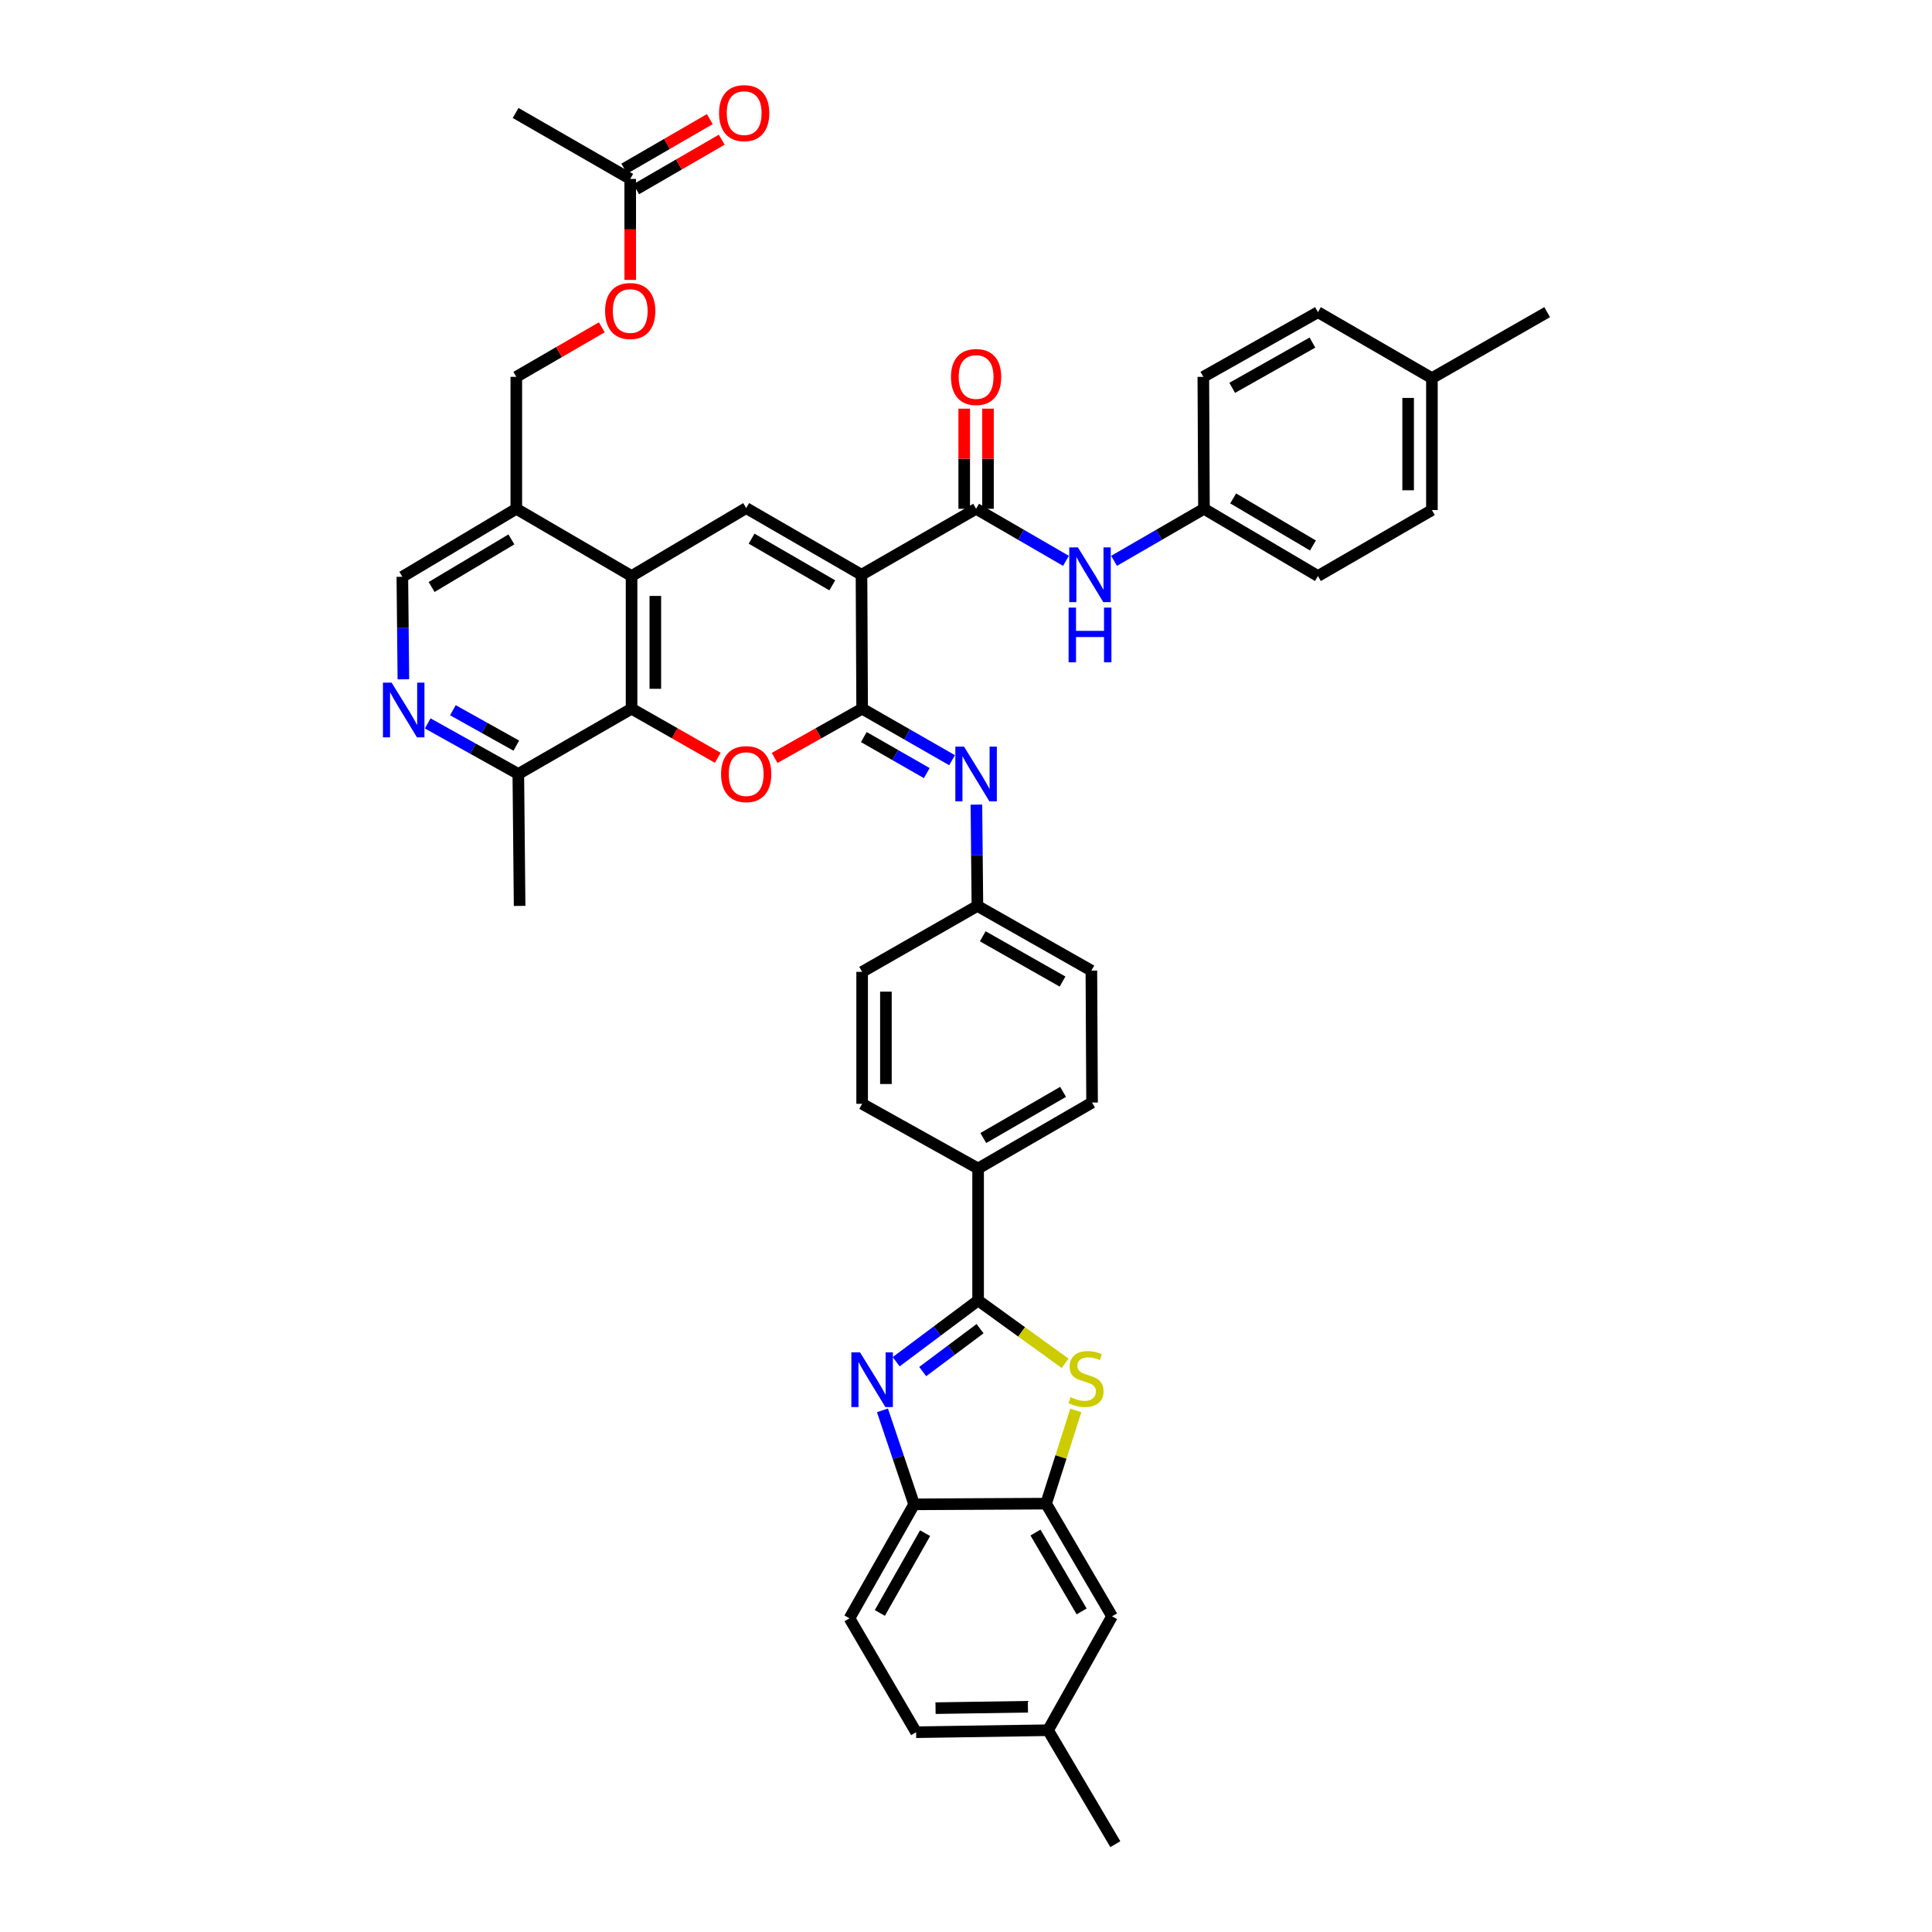 <?xml version='1.0' encoding='iso-8859-1'?>
<svg version='1.1' baseProfile='full'
              xmlns='http://www.w3.org/2000/svg'
                      xmlns:rdkit='http://www.rdkit.org/xml'
                      xmlns:xlink='http://www.w3.org/1999/xlink'
                  xml:space='preserve'
width='1000px' height='1000px' viewBox='0 0 1000 1000'>
<!-- END OF HEADER -->
<rect style='opacity:1.0;fill:#FFFFFF;stroke:none' width='1000' height='1000' x='0' y='0'> </rect>
<path class='bond-0' d='M 445.908,297.499 L 446.243,366.82' style='fill:none;fill-rule:evenodd;stroke:#000000;stroke-width:6px;stroke-linecap:butt;stroke-linejoin:miter;stroke-opacity:1' />
<path class='bond-4' d='M 445.908,297.499 L 386.224,262.989' style='fill:none;fill-rule:evenodd;stroke:#000000;stroke-width:6px;stroke-linecap:butt;stroke-linejoin:miter;stroke-opacity:1' />
<path class='bond-4' d='M 430.797,302.973 L 389.018,278.816' style='fill:none;fill-rule:evenodd;stroke:#000000;stroke-width:6px;stroke-linecap:butt;stroke-linejoin:miter;stroke-opacity:1' />
<path class='bond-5' d='M 445.908,297.499 L 505.229,263.351' style='fill:none;fill-rule:evenodd;stroke:#000000;stroke-width:6px;stroke-linecap:butt;stroke-linejoin:miter;stroke-opacity:1' />
<path class='bond-1' d='M 446.243,366.82 L 423.595,379.569' style='fill:none;fill-rule:evenodd;stroke:#000000;stroke-width:6px;stroke-linecap:butt;stroke-linejoin:miter;stroke-opacity:1' />
<path class='bond-1' d='M 423.595,379.569 L 400.946,392.318' style='fill:none;fill-rule:evenodd;stroke:#FF0000;stroke-width:6px;stroke-linecap:butt;stroke-linejoin:miter;stroke-opacity:1' />
<path class='bond-9' d='M 446.243,366.82 L 469.516,380.15' style='fill:none;fill-rule:evenodd;stroke:#000000;stroke-width:6px;stroke-linecap:butt;stroke-linejoin:miter;stroke-opacity:1' />
<path class='bond-9' d='M 469.516,380.15 L 492.79,393.481' style='fill:none;fill-rule:evenodd;stroke:#0000FF;stroke-width:6px;stroke-linecap:butt;stroke-linejoin:miter;stroke-opacity:1' />
<path class='bond-9' d='M 447.11,381.495 L 463.402,390.826' style='fill:none;fill-rule:evenodd;stroke:#000000;stroke-width:6px;stroke-linecap:butt;stroke-linejoin:miter;stroke-opacity:1' />
<path class='bond-9' d='M 463.402,390.826 L 479.693,400.157' style='fill:none;fill-rule:evenodd;stroke:#0000FF;stroke-width:6px;stroke-linecap:butt;stroke-linejoin:miter;stroke-opacity:1' />
<path class='bond-42' d='M 371.517,392.23 L 349.207,379.525' style='fill:none;fill-rule:evenodd;stroke:#FF0000;stroke-width:6px;stroke-linecap:butt;stroke-linejoin:miter;stroke-opacity:1' />
<path class='bond-42' d='M 349.207,379.525 L 326.896,366.82' style='fill:none;fill-rule:evenodd;stroke:#000000;stroke-width:6px;stroke-linecap:butt;stroke-linejoin:miter;stroke-opacity:1' />
<path class='bond-2' d='M 506.268,673.105 L 506.268,604.809' style='fill:none;fill-rule:evenodd;stroke:#000000;stroke-width:6px;stroke-linecap:butt;stroke-linejoin:miter;stroke-opacity:1' />
<path class='bond-3' d='M 506.268,673.105 L 485.066,688.966' style='fill:none;fill-rule:evenodd;stroke:#000000;stroke-width:6px;stroke-linecap:butt;stroke-linejoin:miter;stroke-opacity:1' />
<path class='bond-3' d='M 485.066,688.966 L 463.863,704.827' style='fill:none;fill-rule:evenodd;stroke:#0000FF;stroke-width:6px;stroke-linecap:butt;stroke-linejoin:miter;stroke-opacity:1' />
<path class='bond-3' d='M 507.277,687.715 L 492.435,698.818' style='fill:none;fill-rule:evenodd;stroke:#000000;stroke-width:6px;stroke-linecap:butt;stroke-linejoin:miter;stroke-opacity:1' />
<path class='bond-3' d='M 492.435,698.818 L 477.593,709.921' style='fill:none;fill-rule:evenodd;stroke:#0000FF;stroke-width:6px;stroke-linecap:butt;stroke-linejoin:miter;stroke-opacity:1' />
<path class='bond-7' d='M 506.268,673.105 L 528.792,689.38' style='fill:none;fill-rule:evenodd;stroke:#000000;stroke-width:6px;stroke-linecap:butt;stroke-linejoin:miter;stroke-opacity:1' />
<path class='bond-7' d='M 528.792,689.38 L 551.315,705.654' style='fill:none;fill-rule:evenodd;stroke:#CCCC00;stroke-width:6px;stroke-linecap:butt;stroke-linejoin:miter;stroke-opacity:1' />
<path class='bond-11' d='M 456.757,730.005 L 464.955,754.325' style='fill:none;fill-rule:evenodd;stroke:#0000FF;stroke-width:6px;stroke-linecap:butt;stroke-linejoin:miter;stroke-opacity:1' />
<path class='bond-11' d='M 464.955,754.325 L 473.153,778.645' style='fill:none;fill-rule:evenodd;stroke:#000000;stroke-width:6px;stroke-linecap:butt;stroke-linejoin:miter;stroke-opacity:1' />
<path class='bond-6' d='M 386.224,262.989 L 326.896,298.155' style='fill:none;fill-rule:evenodd;stroke:#000000;stroke-width:6px;stroke-linecap:butt;stroke-linejoin:miter;stroke-opacity:1' />
<path class='bond-14' d='M 505.229,263.351 L 528.487,276.821' style='fill:none;fill-rule:evenodd;stroke:#000000;stroke-width:6px;stroke-linecap:butt;stroke-linejoin:miter;stroke-opacity:1' />
<path class='bond-14' d='M 528.487,276.821 L 551.745,290.292' style='fill:none;fill-rule:evenodd;stroke:#0000FF;stroke-width:6px;stroke-linecap:butt;stroke-linejoin:miter;stroke-opacity:1' />
<path class='bond-19' d='M 511.381,263.351 L 511.381,237.437' style='fill:none;fill-rule:evenodd;stroke:#000000;stroke-width:6px;stroke-linecap:butt;stroke-linejoin:miter;stroke-opacity:1' />
<path class='bond-19' d='M 511.381,237.437 L 511.381,211.522' style='fill:none;fill-rule:evenodd;stroke:#FF0000;stroke-width:6px;stroke-linecap:butt;stroke-linejoin:miter;stroke-opacity:1' />
<path class='bond-19' d='M 499.078,263.351 L 499.078,237.437' style='fill:none;fill-rule:evenodd;stroke:#000000;stroke-width:6px;stroke-linecap:butt;stroke-linejoin:miter;stroke-opacity:1' />
<path class='bond-19' d='M 499.078,237.437 L 499.078,211.522' style='fill:none;fill-rule:evenodd;stroke:#FF0000;stroke-width:6px;stroke-linecap:butt;stroke-linejoin:miter;stroke-opacity:1' />
<path class='bond-8' d='M 326.896,298.155 L 326.896,366.82' style='fill:none;fill-rule:evenodd;stroke:#000000;stroke-width:6px;stroke-linecap:butt;stroke-linejoin:miter;stroke-opacity:1' />
<path class='bond-8' d='M 339.199,308.455 L 339.199,356.52' style='fill:none;fill-rule:evenodd;stroke:#000000;stroke-width:6px;stroke-linecap:butt;stroke-linejoin:miter;stroke-opacity:1' />
<path class='bond-13' d='M 326.896,298.155 L 267.24,263.351' style='fill:none;fill-rule:evenodd;stroke:#000000;stroke-width:6px;stroke-linecap:butt;stroke-linejoin:miter;stroke-opacity:1' />
<path class='bond-10' d='M 556.832,730.04 L 549.144,754.162' style='fill:none;fill-rule:evenodd;stroke:#CCCC00;stroke-width:6px;stroke-linecap:butt;stroke-linejoin:miter;stroke-opacity:1' />
<path class='bond-10' d='M 549.144,754.162 L 541.455,778.283' style='fill:none;fill-rule:evenodd;stroke:#000000;stroke-width:6px;stroke-linecap:butt;stroke-linejoin:miter;stroke-opacity:1' />
<path class='bond-15' d='M 326.896,366.82 L 268.279,400.605' style='fill:none;fill-rule:evenodd;stroke:#000000;stroke-width:6px;stroke-linecap:butt;stroke-linejoin:miter;stroke-opacity:1' />
<path class='bond-23' d='M 505.387,416.473 L 505.646,442.687' style='fill:none;fill-rule:evenodd;stroke:#0000FF;stroke-width:6px;stroke-linecap:butt;stroke-linejoin:miter;stroke-opacity:1' />
<path class='bond-23' d='M 505.646,442.687 L 505.906,468.901' style='fill:none;fill-rule:evenodd;stroke:#000000;stroke-width:6px;stroke-linecap:butt;stroke-linejoin:miter;stroke-opacity:1' />
<path class='bond-20' d='M 541.455,778.283 L 575.589,836.6' style='fill:none;fill-rule:evenodd;stroke:#000000;stroke-width:6px;stroke-linecap:butt;stroke-linejoin:miter;stroke-opacity:1' />
<path class='bond-20' d='M 535.957,793.246 L 559.851,834.067' style='fill:none;fill-rule:evenodd;stroke:#000000;stroke-width:6px;stroke-linecap:butt;stroke-linejoin:miter;stroke-opacity:1' />
<path class='bond-46' d='M 541.455,778.283 L 473.153,778.645' style='fill:none;fill-rule:evenodd;stroke:#000000;stroke-width:6px;stroke-linecap:butt;stroke-linejoin:miter;stroke-opacity:1' />
<path class='bond-24' d='M 473.153,778.645 L 439.681,837.639' style='fill:none;fill-rule:evenodd;stroke:#000000;stroke-width:6px;stroke-linecap:butt;stroke-linejoin:miter;stroke-opacity:1' />
<path class='bond-24' d='M 478.833,793.566 L 455.403,834.861' style='fill:none;fill-rule:evenodd;stroke:#000000;stroke-width:6px;stroke-linecap:butt;stroke-linejoin:miter;stroke-opacity:1' />
<path class='bond-12' d='M 208.79,351.606 L 208.522,325.072' style='fill:none;fill-rule:evenodd;stroke:#0000FF;stroke-width:6px;stroke-linecap:butt;stroke-linejoin:miter;stroke-opacity:1' />
<path class='bond-12' d='M 208.522,325.072 L 208.253,298.538' style='fill:none;fill-rule:evenodd;stroke:#000000;stroke-width:6px;stroke-linecap:butt;stroke-linejoin:miter;stroke-opacity:1' />
<path class='bond-43' d='M 221.389,374.433 L 244.834,387.519' style='fill:none;fill-rule:evenodd;stroke:#0000FF;stroke-width:6px;stroke-linecap:butt;stroke-linejoin:miter;stroke-opacity:1' />
<path class='bond-43' d='M 244.834,387.519 L 268.279,400.605' style='fill:none;fill-rule:evenodd;stroke:#000000;stroke-width:6px;stroke-linecap:butt;stroke-linejoin:miter;stroke-opacity:1' />
<path class='bond-43' d='M 234.419,367.616 L 250.83,376.776' style='fill:none;fill-rule:evenodd;stroke:#0000FF;stroke-width:6px;stroke-linecap:butt;stroke-linejoin:miter;stroke-opacity:1' />
<path class='bond-43' d='M 250.83,376.776 L 267.242,385.937' style='fill:none;fill-rule:evenodd;stroke:#000000;stroke-width:6px;stroke-linecap:butt;stroke-linejoin:miter;stroke-opacity:1' />
<path class='bond-18' d='M 267.24,263.351 L 208.253,298.538' style='fill:none;fill-rule:evenodd;stroke:#000000;stroke-width:6px;stroke-linecap:butt;stroke-linejoin:miter;stroke-opacity:1' />
<path class='bond-18' d='M 264.695,279.195 L 223.404,303.826' style='fill:none;fill-rule:evenodd;stroke:#000000;stroke-width:6px;stroke-linecap:butt;stroke-linejoin:miter;stroke-opacity:1' />
<path class='bond-21' d='M 267.24,263.351 L 267.24,195.055' style='fill:none;fill-rule:evenodd;stroke:#000000;stroke-width:6px;stroke-linecap:butt;stroke-linejoin:miter;stroke-opacity:1' />
<path class='bond-28' d='M 576.633,290.295 L 599.904,276.823' style='fill:none;fill-rule:evenodd;stroke:#0000FF;stroke-width:6px;stroke-linecap:butt;stroke-linejoin:miter;stroke-opacity:1' />
<path class='bond-28' d='M 599.904,276.823 L 623.175,263.351' style='fill:none;fill-rule:evenodd;stroke:#000000;stroke-width:6px;stroke-linecap:butt;stroke-linejoin:miter;stroke-opacity:1' />
<path class='bond-39' d='M 268.279,400.605 L 268.948,468.901' style='fill:none;fill-rule:evenodd;stroke:#000000;stroke-width:6px;stroke-linecap:butt;stroke-linejoin:miter;stroke-opacity:1' />
<path class='bond-16' d='M 506.268,604.809 L 565.255,570.675' style='fill:none;fill-rule:evenodd;stroke:#000000;stroke-width:6px;stroke-linecap:butt;stroke-linejoin:miter;stroke-opacity:1' />
<path class='bond-16' d='M 508.954,589.041 L 550.245,565.147' style='fill:none;fill-rule:evenodd;stroke:#000000;stroke-width:6px;stroke-linecap:butt;stroke-linejoin:miter;stroke-opacity:1' />
<path class='bond-45' d='M 506.268,604.809 L 446.243,571.331' style='fill:none;fill-rule:evenodd;stroke:#000000;stroke-width:6px;stroke-linecap:butt;stroke-linejoin:miter;stroke-opacity:1' />
<path class='bond-17' d='M 326.199,92.618 L 326.199,118.746' style='fill:none;fill-rule:evenodd;stroke:#000000;stroke-width:6px;stroke-linecap:butt;stroke-linejoin:miter;stroke-opacity:1' />
<path class='bond-17' d='M 326.199,118.746 L 326.199,144.873' style='fill:none;fill-rule:evenodd;stroke:#FF0000;stroke-width:6px;stroke-linecap:butt;stroke-linejoin:miter;stroke-opacity:1' />
<path class='bond-25' d='M 329.281,97.942 L 351.422,85.124' style='fill:none;fill-rule:evenodd;stroke:#000000;stroke-width:6px;stroke-linecap:butt;stroke-linejoin:miter;stroke-opacity:1' />
<path class='bond-25' d='M 351.422,85.124 L 373.563,72.306' style='fill:none;fill-rule:evenodd;stroke:#FF0000;stroke-width:6px;stroke-linecap:butt;stroke-linejoin:miter;stroke-opacity:1' />
<path class='bond-25' d='M 323.117,87.294 L 345.258,74.476' style='fill:none;fill-rule:evenodd;stroke:#000000;stroke-width:6px;stroke-linecap:butt;stroke-linejoin:miter;stroke-opacity:1' />
<path class='bond-25' d='M 345.258,74.476 L 367.399,61.659' style='fill:none;fill-rule:evenodd;stroke:#FF0000;stroke-width:6px;stroke-linecap:butt;stroke-linejoin:miter;stroke-opacity:1' />
<path class='bond-38' d='M 326.199,92.618 L 266.877,58.47' style='fill:none;fill-rule:evenodd;stroke:#000000;stroke-width:6px;stroke-linecap:butt;stroke-linejoin:miter;stroke-opacity:1' />
<path class='bond-29' d='M 575.589,836.6 L 542.474,895.559' style='fill:none;fill-rule:evenodd;stroke:#000000;stroke-width:6px;stroke-linecap:butt;stroke-linejoin:miter;stroke-opacity:1' />
<path class='bond-22' d='M 267.24,195.055 L 289.368,182.236' style='fill:none;fill-rule:evenodd;stroke:#000000;stroke-width:6px;stroke-linecap:butt;stroke-linejoin:miter;stroke-opacity:1' />
<path class='bond-22' d='M 289.368,182.236 L 311.495,169.418' style='fill:none;fill-rule:evenodd;stroke:#FF0000;stroke-width:6px;stroke-linecap:butt;stroke-linejoin:miter;stroke-opacity:1' />
<path class='bond-30' d='M 505.906,468.901 L 446.243,503.036' style='fill:none;fill-rule:evenodd;stroke:#000000;stroke-width:6px;stroke-linecap:butt;stroke-linejoin:miter;stroke-opacity:1' />
<path class='bond-31' d='M 505.906,468.901 L 564.893,502.379' style='fill:none;fill-rule:evenodd;stroke:#000000;stroke-width:6px;stroke-linecap:butt;stroke-linejoin:miter;stroke-opacity:1' />
<path class='bond-31' d='M 508.681,484.623 L 549.972,508.058' style='fill:none;fill-rule:evenodd;stroke:#000000;stroke-width:6px;stroke-linecap:butt;stroke-linejoin:miter;stroke-opacity:1' />
<path class='bond-32' d='M 439.681,837.639 L 474.178,896.591' style='fill:none;fill-rule:evenodd;stroke:#000000;stroke-width:6px;stroke-linecap:butt;stroke-linejoin:miter;stroke-opacity:1' />
<path class='bond-26' d='M 565.255,570.675 L 564.893,502.379' style='fill:none;fill-rule:evenodd;stroke:#000000;stroke-width:6px;stroke-linecap:butt;stroke-linejoin:miter;stroke-opacity:1' />
<path class='bond-27' d='M 446.243,571.331 L 446.243,503.036' style='fill:none;fill-rule:evenodd;stroke:#000000;stroke-width:6px;stroke-linecap:butt;stroke-linejoin:miter;stroke-opacity:1' />
<path class='bond-27' d='M 458.546,561.087 L 458.546,513.28' style='fill:none;fill-rule:evenodd;stroke:#000000;stroke-width:6px;stroke-linecap:butt;stroke-linejoin:miter;stroke-opacity:1' />
<path class='bond-34' d='M 623.175,263.351 L 622.84,195.055' style='fill:none;fill-rule:evenodd;stroke:#000000;stroke-width:6px;stroke-linecap:butt;stroke-linejoin:miter;stroke-opacity:1' />
<path class='bond-35' d='M 623.175,263.351 L 682.168,298.155' style='fill:none;fill-rule:evenodd;stroke:#000000;stroke-width:6px;stroke-linecap:butt;stroke-linejoin:miter;stroke-opacity:1' />
<path class='bond-35' d='M 638.276,257.975 L 679.571,282.338' style='fill:none;fill-rule:evenodd;stroke:#000000;stroke-width:6px;stroke-linecap:butt;stroke-linejoin:miter;stroke-opacity:1' />
<path class='bond-40' d='M 542.474,895.559 L 577.298,954.545' style='fill:none;fill-rule:evenodd;stroke:#000000;stroke-width:6px;stroke-linecap:butt;stroke-linejoin:miter;stroke-opacity:1' />
<path class='bond-47' d='M 542.474,895.559 L 474.178,896.591' style='fill:none;fill-rule:evenodd;stroke:#000000;stroke-width:6px;stroke-linecap:butt;stroke-linejoin:miter;stroke-opacity:1' />
<path class='bond-47' d='M 532.043,883.412 L 484.236,884.135' style='fill:none;fill-rule:evenodd;stroke:#000000;stroke-width:6px;stroke-linecap:butt;stroke-linejoin:miter;stroke-opacity:1' />
<path class='bond-33' d='M 741.155,195.725 L 741.155,264.007' style='fill:none;fill-rule:evenodd;stroke:#000000;stroke-width:6px;stroke-linecap:butt;stroke-linejoin:miter;stroke-opacity:1' />
<path class='bond-33' d='M 728.852,205.967 L 728.852,253.765' style='fill:none;fill-rule:evenodd;stroke:#000000;stroke-width:6px;stroke-linecap:butt;stroke-linejoin:miter;stroke-opacity:1' />
<path class='bond-41' d='M 741.155,195.725 L 800.811,161.577' style='fill:none;fill-rule:evenodd;stroke:#000000;stroke-width:6px;stroke-linecap:butt;stroke-linejoin:miter;stroke-opacity:1' />
<path class='bond-44' d='M 741.155,195.725 L 682.168,161.577' style='fill:none;fill-rule:evenodd;stroke:#000000;stroke-width:6px;stroke-linecap:butt;stroke-linejoin:miter;stroke-opacity:1' />
<path class='bond-37' d='M 622.84,195.055 L 682.168,161.577' style='fill:none;fill-rule:evenodd;stroke:#000000;stroke-width:6px;stroke-linecap:butt;stroke-linejoin:miter;stroke-opacity:1' />
<path class='bond-37' d='M 637.786,200.748 L 679.315,177.313' style='fill:none;fill-rule:evenodd;stroke:#000000;stroke-width:6px;stroke-linecap:butt;stroke-linejoin:miter;stroke-opacity:1' />
<path class='bond-36' d='M 682.168,298.155 L 741.155,264.007' style='fill:none;fill-rule:evenodd;stroke:#000000;stroke-width:6px;stroke-linecap:butt;stroke-linejoin:miter;stroke-opacity:1' />
<path  class='atom-2' d='M 373.224 400.685
Q 373.224 393.885, 376.584 390.085
Q 379.944 386.285, 386.224 386.285
Q 392.504 386.285, 395.864 390.085
Q 399.224 393.885, 399.224 400.685
Q 399.224 407.565, 395.824 411.485
Q 392.424 415.365, 386.224 415.365
Q 379.984 415.365, 376.584 411.485
Q 373.224 407.605, 373.224 400.685
M 386.224 412.165
Q 390.544 412.165, 392.864 409.285
Q 395.224 406.365, 395.224 400.685
Q 395.224 395.125, 392.864 392.325
Q 390.544 389.485, 386.224 389.485
Q 381.904 389.485, 379.544 392.285
Q 377.224 395.085, 377.224 400.685
Q 377.224 406.405, 379.544 409.285
Q 381.904 412.165, 386.224 412.165
' fill='#FF0000'/>
<path  class='atom-4' d='M 445.15 699.983
L 454.43 714.983
Q 455.35 716.463, 456.83 719.143
Q 458.31 721.823, 458.39 721.983
L 458.39 699.983
L 462.15 699.983
L 462.15 728.303
L 458.27 728.303
L 448.31 711.903
Q 447.15 709.983, 445.91 707.783
Q 444.71 705.583, 444.35 704.903
L 444.35 728.303
L 440.67 728.303
L 440.67 699.983
L 445.15 699.983
' fill='#0000FF'/>
<path  class='atom-8' d='M 554.118 723.179
Q 554.438 723.299, 555.758 723.859
Q 557.078 724.419, 558.518 724.779
Q 559.998 725.099, 561.438 725.099
Q 564.118 725.099, 565.678 723.819
Q 567.238 722.499, 567.238 720.219
Q 567.238 718.659, 566.438 717.699
Q 565.678 716.739, 564.478 716.219
Q 563.278 715.699, 561.278 715.099
Q 558.758 714.339, 557.238 713.619
Q 555.758 712.899, 554.678 711.379
Q 553.638 709.859, 553.638 707.299
Q 553.638 703.739, 556.038 701.539
Q 558.478 699.339, 563.278 699.339
Q 566.558 699.339, 570.278 700.899
L 569.358 703.979
Q 565.958 702.579, 563.398 702.579
Q 560.638 702.579, 559.118 703.739
Q 557.598 704.859, 557.638 706.819
Q 557.638 708.339, 558.398 709.259
Q 559.198 710.179, 560.318 710.699
Q 561.478 711.219, 563.398 711.819
Q 565.958 712.619, 567.478 713.419
Q 568.998 714.219, 570.078 715.859
Q 571.198 717.459, 571.198 720.219
Q 571.198 724.139, 568.558 726.259
Q 565.958 728.339, 561.598 728.339
Q 559.078 728.339, 557.158 727.779
Q 555.278 727.259, 553.038 726.339
L 554.118 723.179
' fill='#CCCC00'/>
<path  class='atom-10' d='M 498.969 386.445
L 508.249 401.445
Q 509.169 402.925, 510.649 405.605
Q 512.129 408.285, 512.209 408.445
L 512.209 386.445
L 515.969 386.445
L 515.969 414.765
L 512.089 414.765
L 502.129 398.365
Q 500.969 396.445, 499.729 394.245
Q 498.529 392.045, 498.169 391.365
L 498.169 414.765
L 494.489 414.765
L 494.489 386.445
L 498.969 386.445
' fill='#0000FF'/>
<path  class='atom-13' d='M 202.69 353.33
L 211.97 368.33
Q 212.89 369.81, 214.37 372.49
Q 215.85 375.17, 215.93 375.33
L 215.93 353.33
L 219.69 353.33
L 219.69 381.65
L 215.81 381.65
L 205.85 365.25
Q 204.69 363.33, 203.45 361.13
Q 202.25 358.93, 201.89 358.25
L 201.89 381.65
L 198.21 381.65
L 198.21 353.33
L 202.69 353.33
' fill='#0000FF'/>
<path  class='atom-15' d='M 557.929 283.339
L 567.209 298.339
Q 568.129 299.819, 569.609 302.499
Q 571.089 305.179, 571.169 305.339
L 571.169 283.339
L 574.929 283.339
L 574.929 311.659
L 571.049 311.659
L 561.089 295.259
Q 559.929 293.339, 558.689 291.139
Q 557.489 288.939, 557.129 288.259
L 557.129 311.659
L 553.449 311.659
L 553.449 283.339
L 557.929 283.339
' fill='#0000FF'/>
<path  class='atom-15' d='M 553.109 314.491
L 556.949 314.491
L 556.949 326.531
L 571.429 326.531
L 571.429 314.491
L 575.269 314.491
L 575.269 342.811
L 571.429 342.811
L 571.429 329.731
L 556.949 329.731
L 556.949 342.811
L 553.109 342.811
L 553.109 314.491
' fill='#0000FF'/>
<path  class='atom-20' d='M 492.229 195.135
Q 492.229 188.335, 495.589 184.535
Q 498.949 180.735, 505.229 180.735
Q 511.509 180.735, 514.869 184.535
Q 518.229 188.335, 518.229 195.135
Q 518.229 202.015, 514.829 205.935
Q 511.429 209.815, 505.229 209.815
Q 498.989 209.815, 495.589 205.935
Q 492.229 202.055, 492.229 195.135
M 505.229 206.615
Q 509.549 206.615, 511.869 203.735
Q 514.229 200.815, 514.229 195.135
Q 514.229 189.575, 511.869 186.775
Q 509.549 183.935, 505.229 183.935
Q 500.909 183.935, 498.549 186.735
Q 496.229 189.535, 496.229 195.135
Q 496.229 200.855, 498.549 203.735
Q 500.909 206.615, 505.229 206.615
' fill='#FF0000'/>
<path  class='atom-23' d='M 313.199 160.98
Q 313.199 154.18, 316.559 150.38
Q 319.919 146.58, 326.199 146.58
Q 332.479 146.58, 335.839 150.38
Q 339.199 154.18, 339.199 160.98
Q 339.199 167.86, 335.799 171.78
Q 332.399 175.66, 326.199 175.66
Q 319.959 175.66, 316.559 171.78
Q 313.199 167.9, 313.199 160.98
M 326.199 172.46
Q 330.519 172.46, 332.839 169.58
Q 335.199 166.66, 335.199 160.98
Q 335.199 155.42, 332.839 152.62
Q 330.519 149.78, 326.199 149.78
Q 321.879 149.78, 319.519 152.58
Q 317.199 155.38, 317.199 160.98
Q 317.199 166.7, 319.519 169.58
Q 321.879 172.46, 326.199 172.46
' fill='#FF0000'/>
<path  class='atom-26' d='M 372.185 58.55
Q 372.185 51.75, 375.545 47.95
Q 378.905 44.15, 385.185 44.15
Q 391.465 44.15, 394.825 47.95
Q 398.185 51.75, 398.185 58.55
Q 398.185 65.43, 394.785 69.35
Q 391.385 73.23, 385.185 73.23
Q 378.945 73.23, 375.545 69.35
Q 372.185 65.47, 372.185 58.55
M 385.185 70.03
Q 389.505 70.03, 391.825 67.15
Q 394.185 64.23, 394.185 58.55
Q 394.185 52.99, 391.825 50.19
Q 389.505 47.35, 385.185 47.35
Q 380.865 47.35, 378.505 50.15
Q 376.185 52.95, 376.185 58.55
Q 376.185 64.27, 378.505 67.15
Q 380.865 70.03, 385.185 70.03
' fill='#FF0000'/>
</svg>
